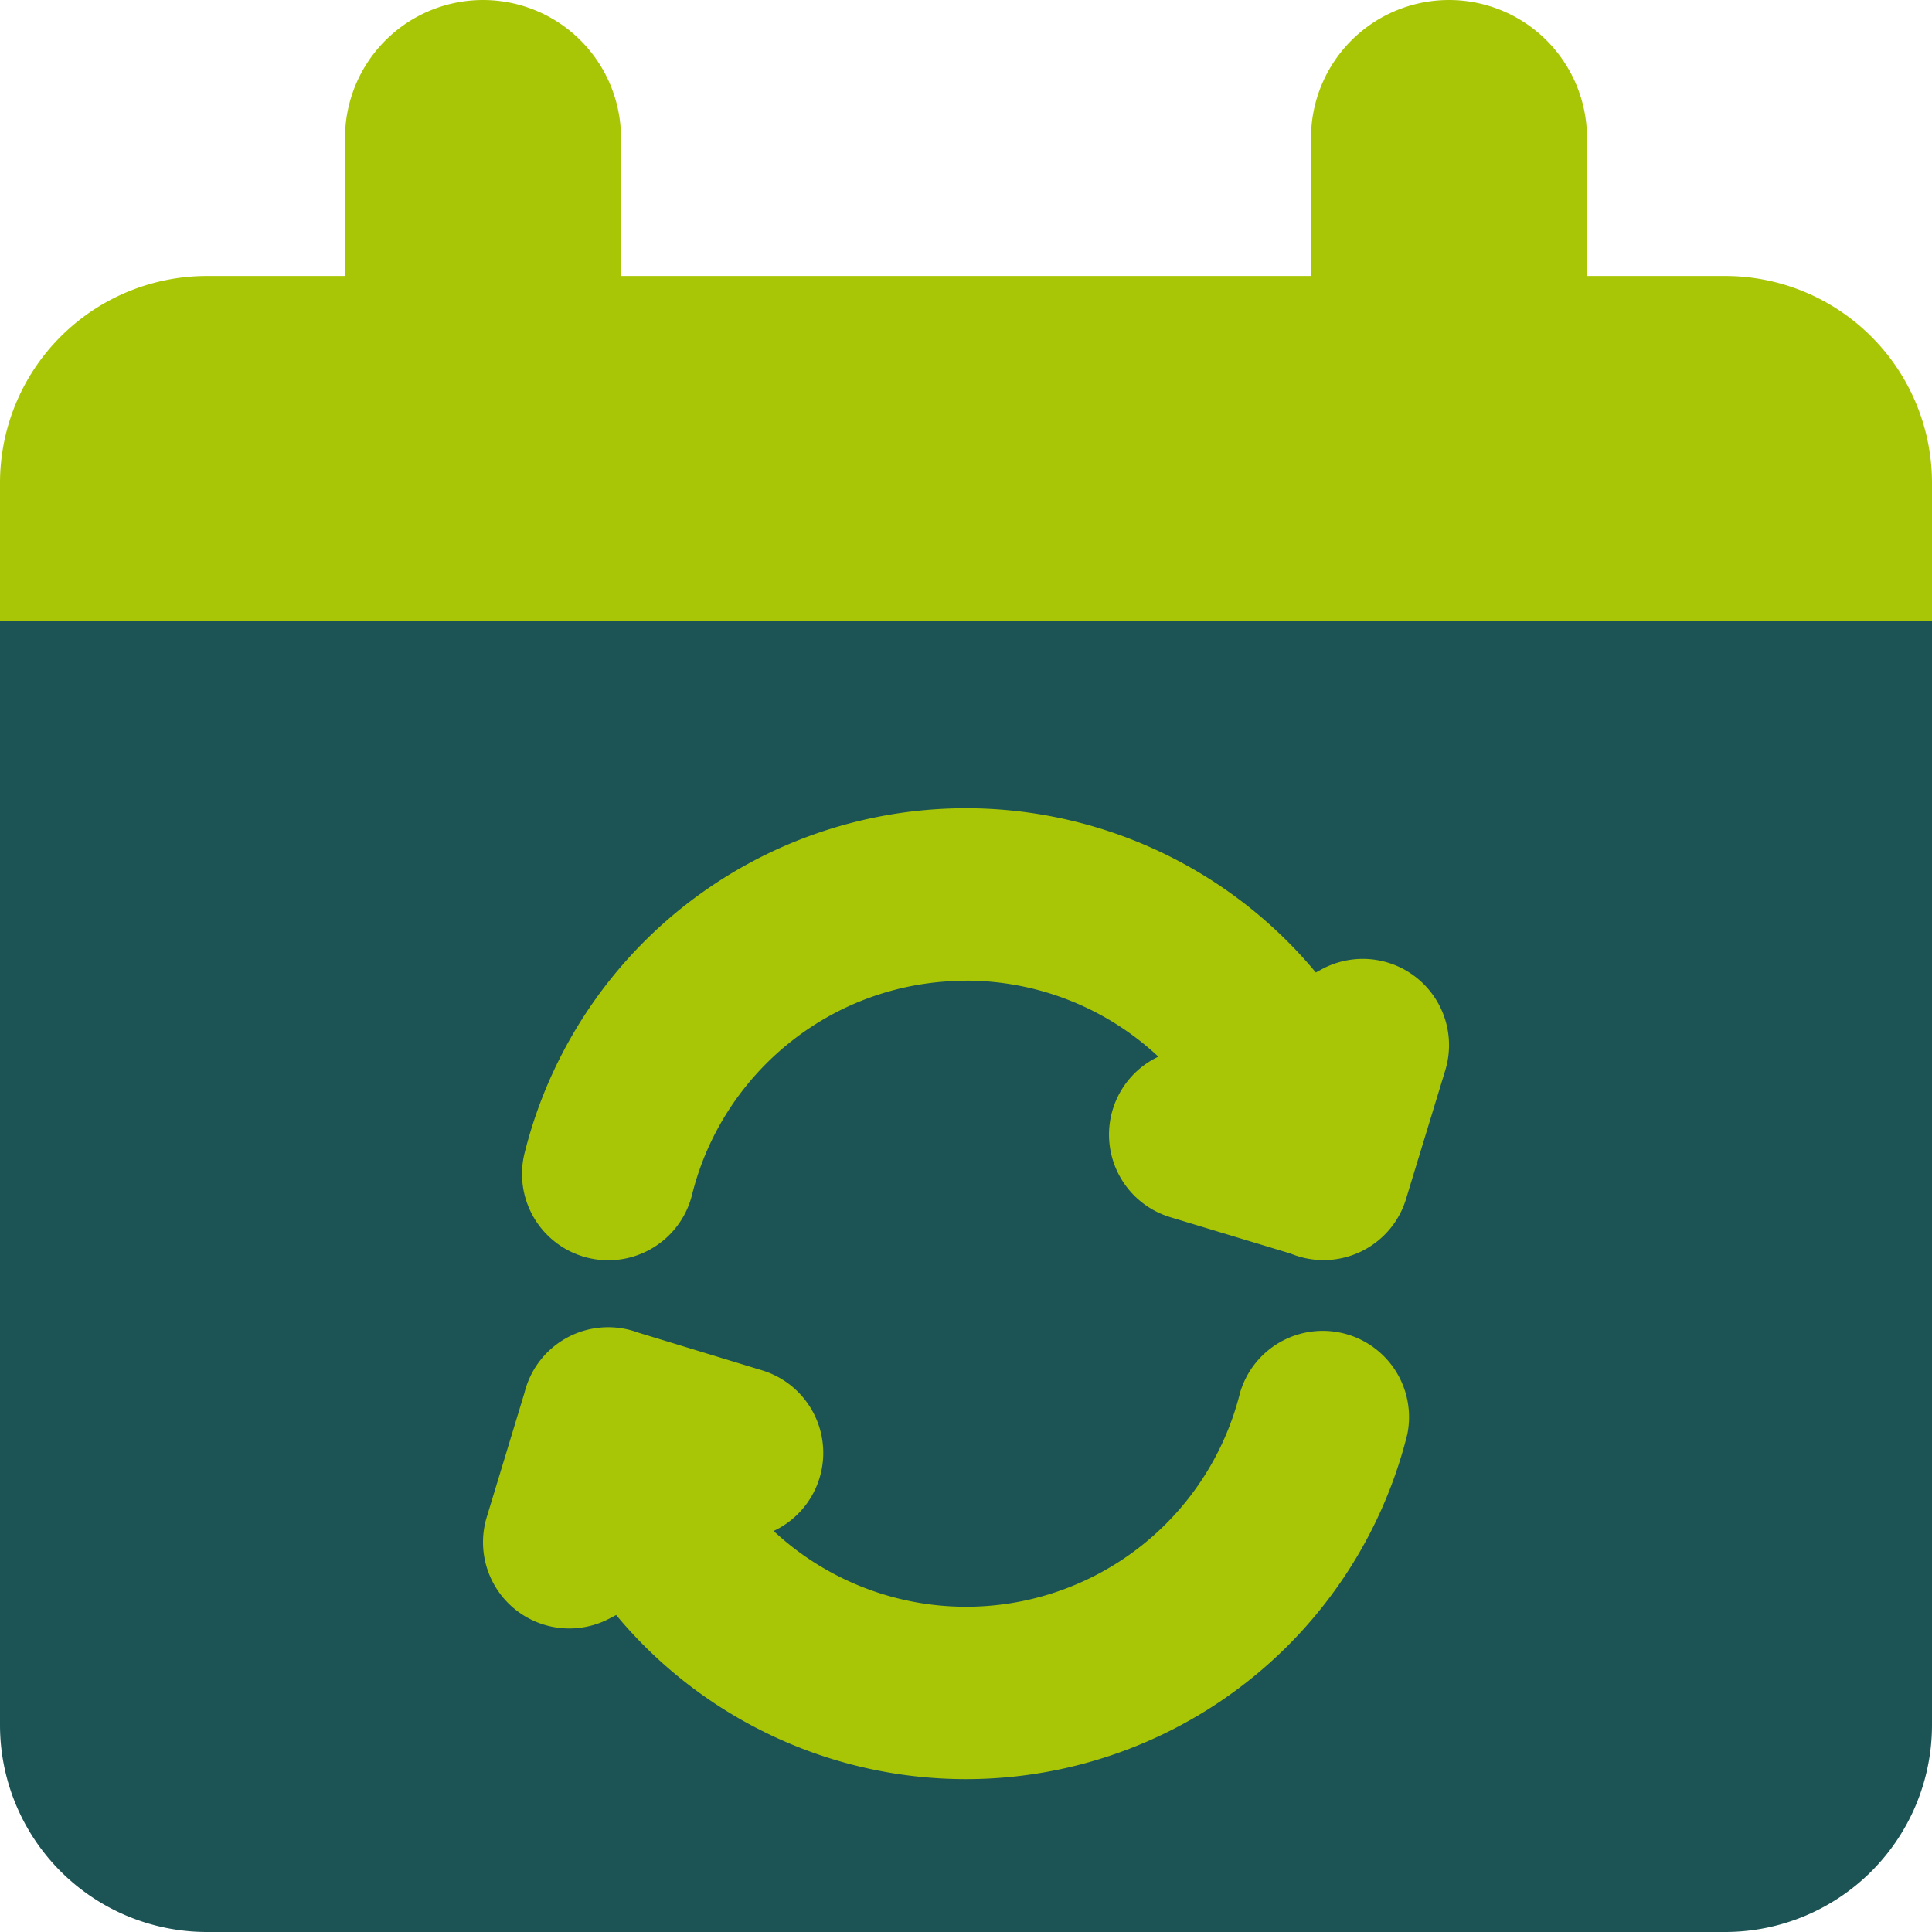 <svg xmlns="http://www.w3.org/2000/svg" fill="none" viewBox="0 0 14 14"><g id="calendar-refresh--calendar-date-day-sync-month-reload"><path id="Subtract" fill="#a9c606" fill-rule="evenodd" d="M3.5 0a1 1 0 0 1 1 1v1h5V1a1 1 0 0 1 2 0v1h1A1.5 1.5 0 0 1 14 3.5v1H0v-1A1.5 1.5 0 0 1 1.5 2h1V1a1 1 0 0 1 1-1Z" clip-rule="evenodd"></path><path id="Rectangle 481" fill="#1c5456" d="M0 4.5h14v8a1.5 1.5 0 0 1-1.5 1.5h-11A1.5 1.5 0 0 1 0 12.5v-8Z"></path><path id="Union" fill="#a9c606" fill-rule="evenodd" d="M7 7.107c-.959 0-1.764.66-1.985 1.55a.625.625 0 0 1-1.214-.3 3.296 3.296 0 0 1 5.734-1.31l.046-.025a.625.625 0 0 1 .892.734l-.28.918a.625.625 0 0 1-.84.41L8.48 8.82a.625.625 0 0 1-.112-1.15l.026-.013A2.039 2.039 0 0 0 7 7.106Zm-3.198 2.98a.625.625 0 0 1 .824-.43l.896.273a.625.625 0 0 1 .112 1.15l-.028.014a2.046 2.046 0 0 0 3.38-1.002.625.625 0 0 1 1.212.301 3.296 3.296 0 0 1-5.733 1.31l-.046.024a.625.625 0 0 1-.892-.733l.275-.906Z" clip-rule="evenodd"></path></g></svg>